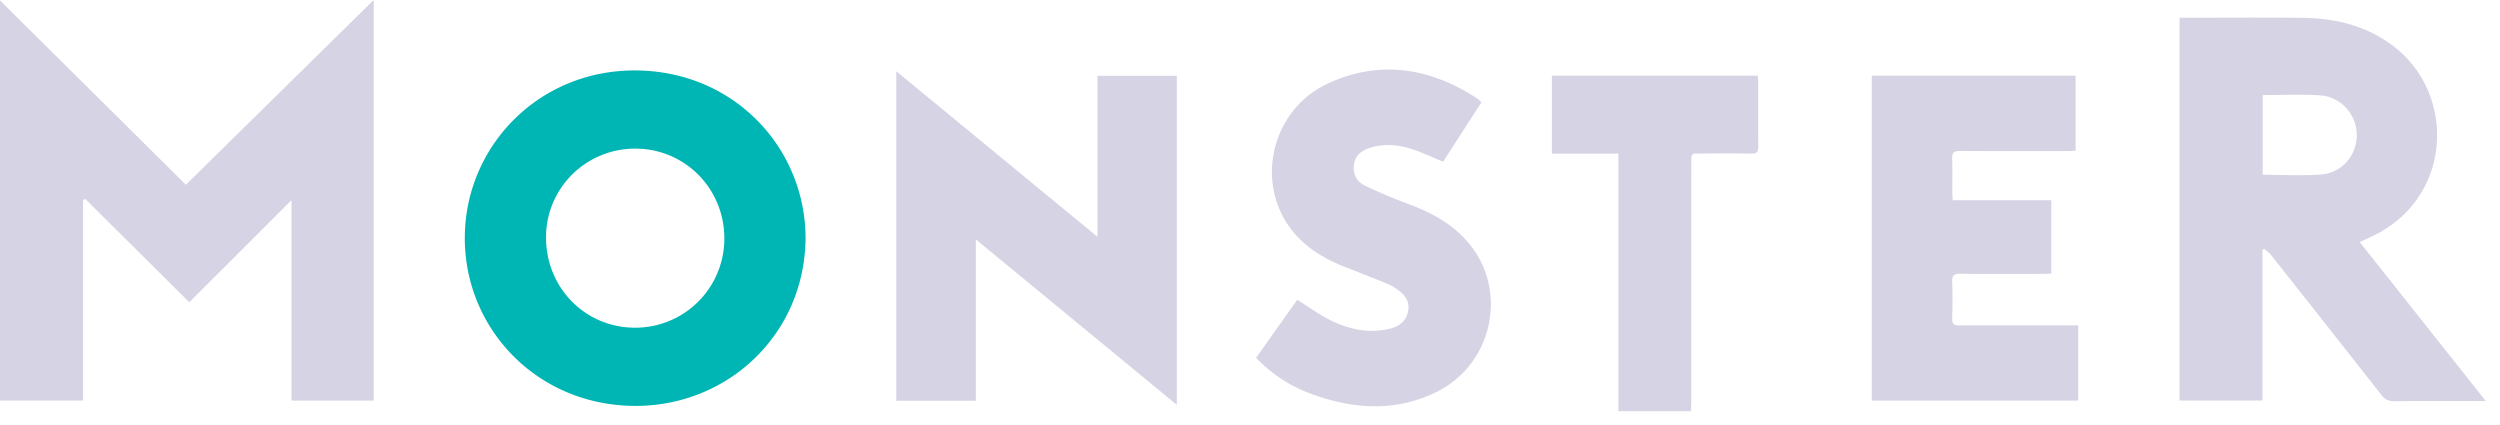 <svg xmlns="http://www.w3.org/2000/svg" width="147" height="25" viewBox="0 0 147 25">
    <g fill="none" fill-rule="evenodd">
        <path fill="#d5d3e4" d="M0 .024l10.93 10.84L21.974 0v23.554h-4.834V11.766l-6.01 6.005-6.119-6.078-.126.074v11.785H0V.024zM133.047 5.59v4.686c1.173 0 2.323.072 3.46-.02 1.224-.098 2.085-1.153 2.072-2.342-.013-1.186-.934-2.229-2.166-2.309-1.104-.071-2.215-.015-3.366-.015zm-4.888-4.547h.414c2.262 0 4.523-.016 6.785.005 1.958.018 3.796.46 5.384 1.673 3.685 2.811 3.479 8.871-1.189 11.14-.248.12-.5.232-.802.373l7.416 9.35h-.484c-1.626 0-3.253-.011-4.88.008-.356.005-.576-.113-.79-.386a2260.951 2260.951 0 0 0-6.485-8.223c-.108-.136-.262-.236-.393-.354l-.103.072v8.85h-4.873V1.043z"/>
        <path fill="#00b6b4" d="M37.36 8.739c-2.9-.005-5.244 2.314-5.254 5.2-.01 2.965 2.282 5.313 5.206 5.33a5.237 5.237 0 0 0 5.279-5.263c-.005-2.928-2.324-5.262-5.232-5.267m10.008 5.3c-.063 5.683-4.664 9.926-10.187 9.827-5.87-.105-10.166-4.903-9.831-10.472.31-5.15 4.63-9.42 10.3-9.248 5.683.171 9.728 4.682 9.718 9.893"/>
        <path fill="#d5d3e4" d="M64.532 13.924V4.456h4.664v19.347l-11.817-9.727v9.487h-4.677V4.19l11.83 9.735M110.06 4.45h11.983v4.408c-.14.008-.293.023-.445.023-2.115.002-4.23.01-6.346-.007-.373-.003-.478.11-.465.468.025.67.007 1.34.009 2.011 0 .128.016.256.027.419h5.792v4.31c-.167.008-.32.022-.475.022-1.626.002-3.253.01-4.88-.006-.358-.003-.486.096-.472.466.027.722.02 1.446.002 2.169-.008.307.091.405.406.403 2.182-.012 4.364-.007 6.546-.007h.456v4.425H110.06V4.449zM87.11 6.013l-2.256 3.496c-.617-.254-1.197-.534-1.804-.733-.787-.258-1.602-.34-2.417-.108-.51.145-.924.414-1.017.983-.095.58.166 1.035.663 1.274.841.404 1.708.76 2.583 1.088 1.318.494 2.525 1.147 3.451 2.227 2.409 2.809 1.477 7.2-1.891 8.828-2.454 1.186-4.946.98-7.42.054a8.404 8.404 0 0 1-3.141-2.086c.82-1.154 1.625-2.29 2.42-3.411.608.384 1.172.795 1.783 1.119 1.136.602 2.347.885 3.634.591.563-.128.992-.452 1.103-1.054.107-.585-.225-.972-.671-1.283a2.737 2.737 0 0 0-.513-.296c-.842-.343-1.688-.675-2.535-1.008-1.367-.536-2.574-1.29-3.394-2.542-1.837-2.808-.762-6.762 2.365-8.226 3.067-1.435 6.04-.948 8.828.878.074.049.134.12.229.209M99.426 24.178h-4.263V9.037H91.25V4.451h12.106c.01.149.025.28.025.411.002 1.235-.008 2.47.008 3.705.004.348-.072.473-.39.466-1.03-.022-2.06-.008-3.09-.007-.461 0-.46 0-.46.527L99.447 23.6c0 .185-.014.37-.022.578"/>
    </g>
</svg>